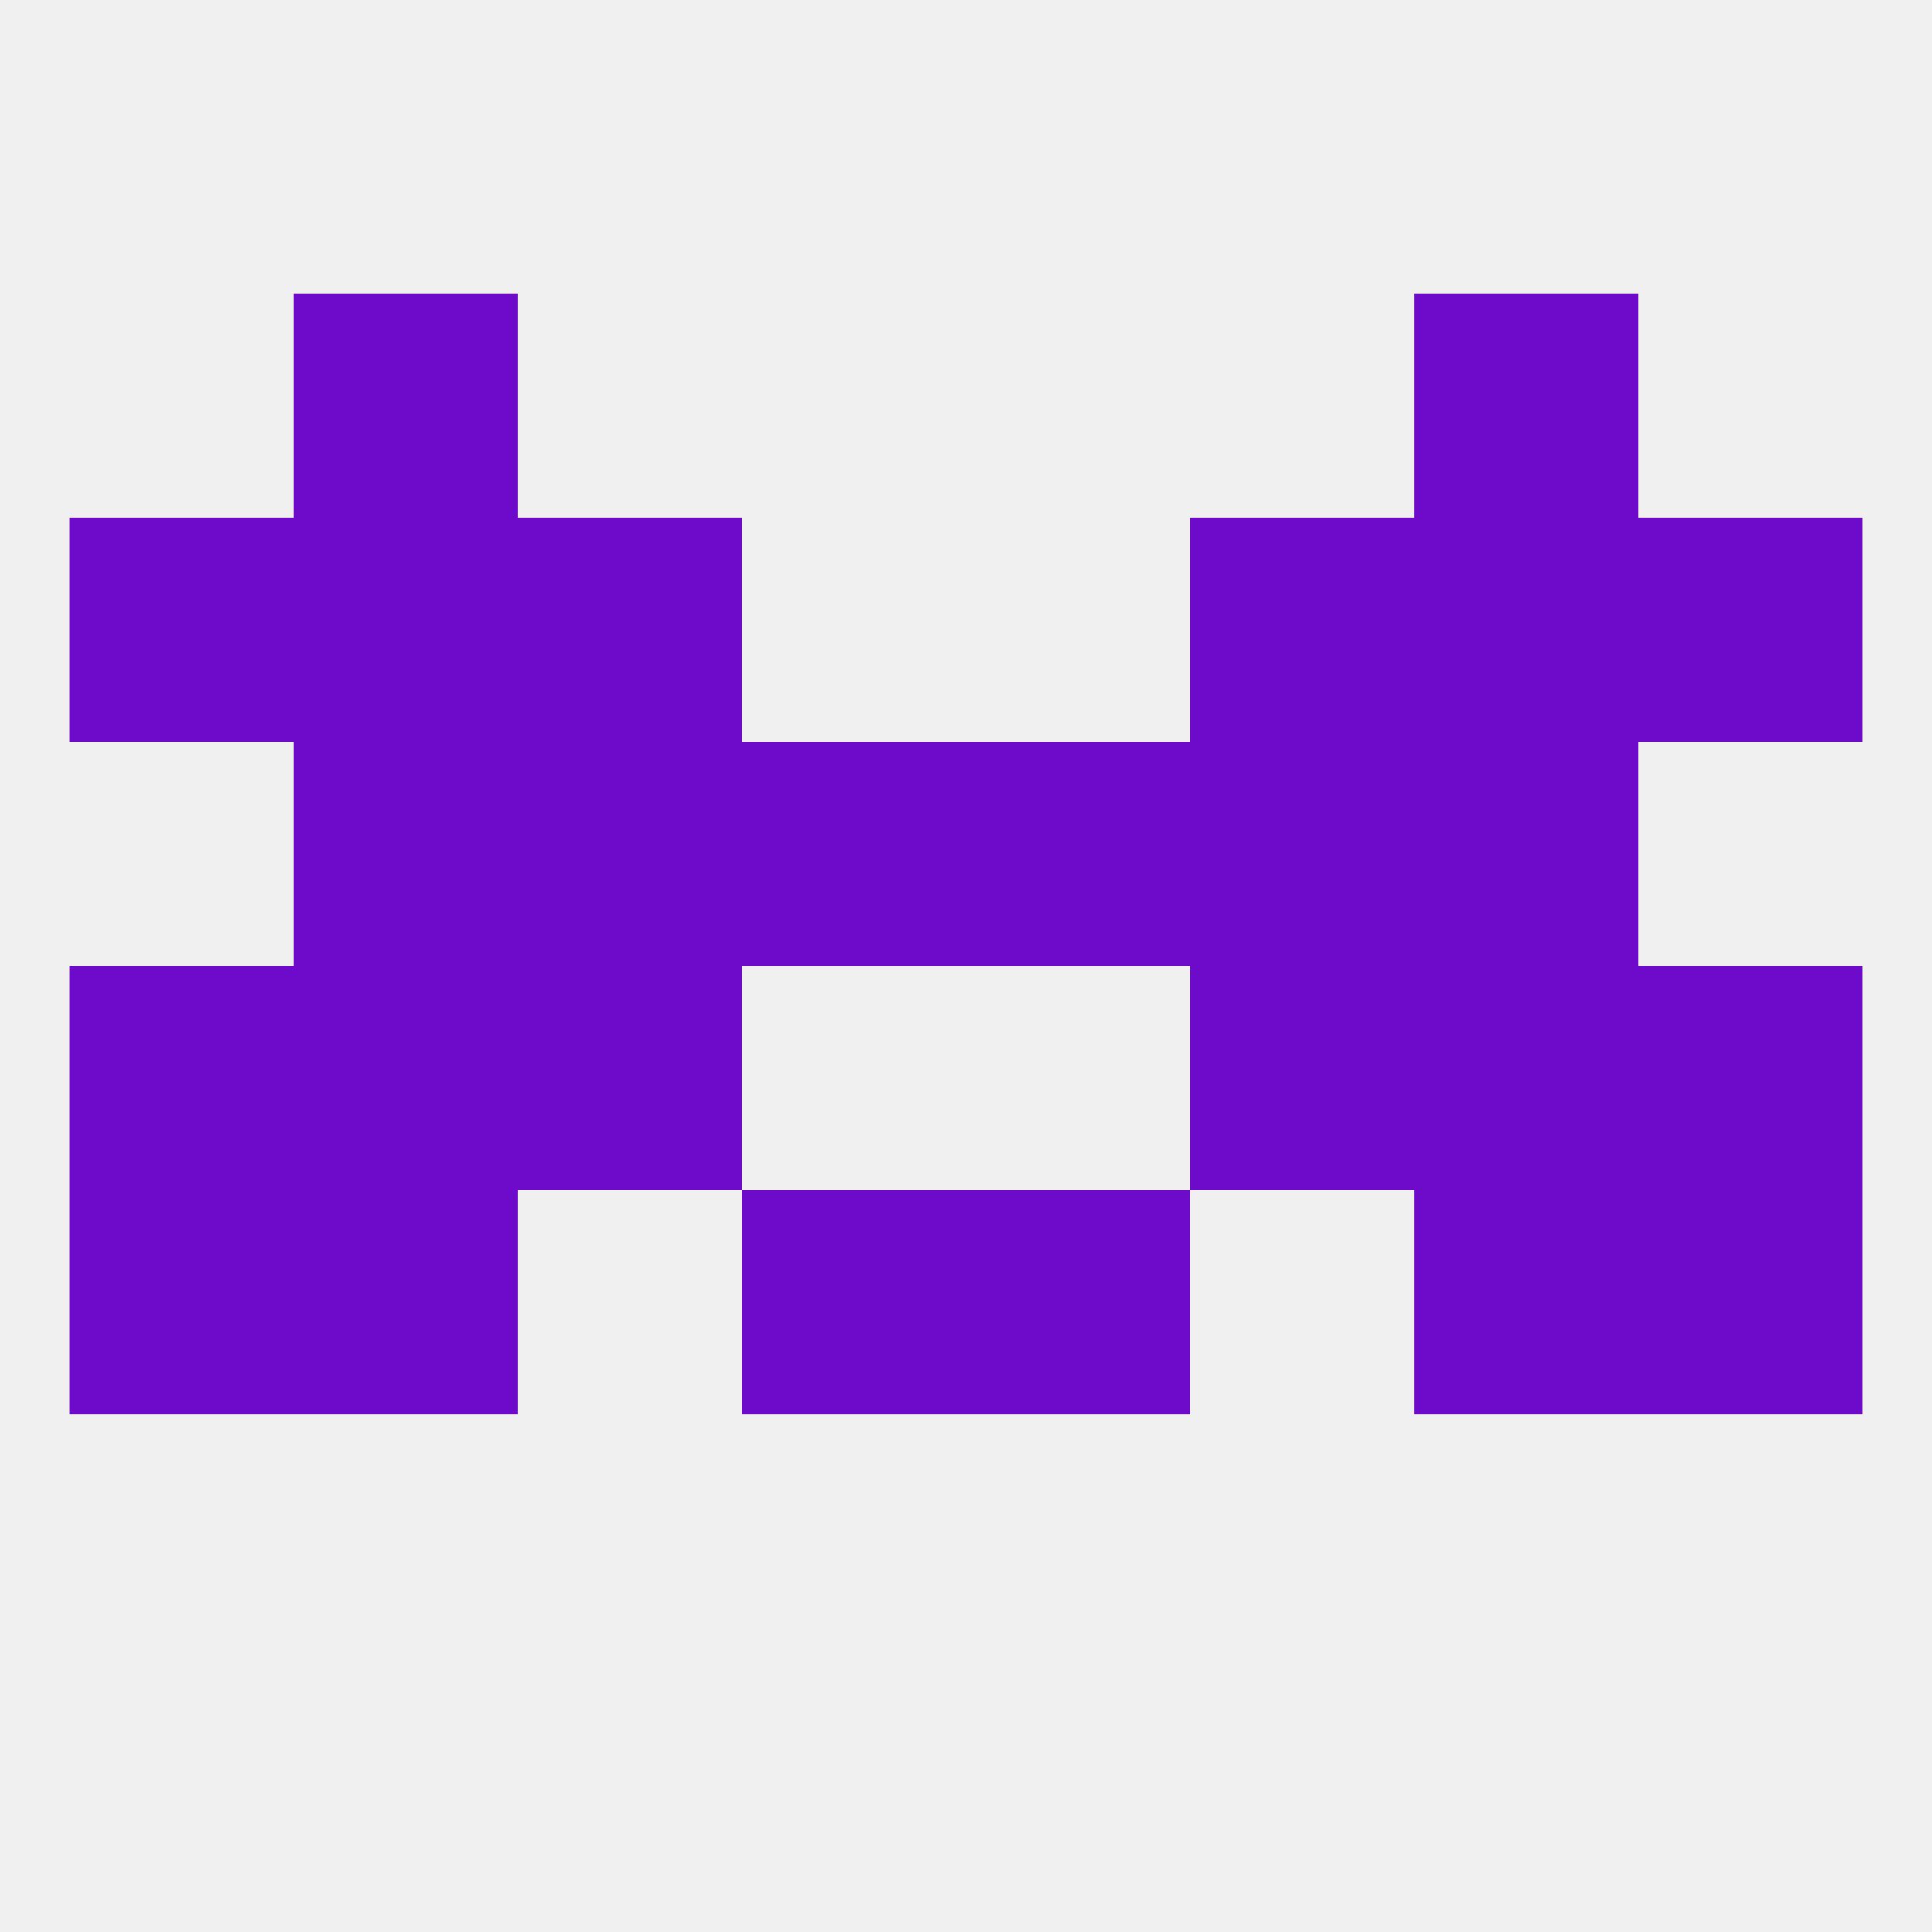 
<!--   <?xml version="1.0"?> -->
<svg version="1.1" baseprofile="full" xmlns="http://www.w3.org/2000/svg" xmlns:xlink="http://www.w3.org/1999/xlink" xmlns:ev="http://www.w3.org/2001/xml-events" width="250" height="250" viewBox="0 0 250 250" >
	<rect width="100%" height="100%" fill="rgba(240,240,240,255)"/>

	<rect x="67" y="125" width="29" height="29" fill="rgba(110,11,202,255)"/>
	<rect x="154" y="125" width="29" height="29" fill="rgba(110,11,202,255)"/>
	<rect x="9" y="125" width="29" height="29" fill="rgba(110,11,202,255)"/>
	<rect x="212" y="125" width="29" height="29" fill="rgba(110,11,202,255)"/>
	<rect x="38" y="125" width="29" height="29" fill="rgba(110,11,202,255)"/>
	<rect x="183" y="125" width="29" height="29" fill="rgba(110,11,202,255)"/>
	<rect x="9" y="154" width="29" height="29" fill="rgba(110,11,202,255)"/>
	<rect x="212" y="154" width="29" height="29" fill="rgba(110,11,202,255)"/>
	<rect x="96" y="154" width="29" height="29" fill="rgba(110,11,202,255)"/>
	<rect x="125" y="154" width="29" height="29" fill="rgba(110,11,202,255)"/>
	<rect x="38" y="154" width="29" height="29" fill="rgba(110,11,202,255)"/>
	<rect x="183" y="154" width="29" height="29" fill="rgba(110,11,202,255)"/>
	<rect x="96" y="96" width="29" height="29" fill="rgba(110,11,202,255)"/>
	<rect x="125" y="96" width="29" height="29" fill="rgba(110,11,202,255)"/>
	<rect x="67" y="96" width="29" height="29" fill="rgba(110,11,202,255)"/>
	<rect x="154" y="96" width="29" height="29" fill="rgba(110,11,202,255)"/>
	<rect x="38" y="96" width="29" height="29" fill="rgba(110,11,202,255)"/>
	<rect x="183" y="96" width="29" height="29" fill="rgba(110,11,202,255)"/>
	<rect x="67" y="67" width="29" height="29" fill="rgba(110,11,202,255)"/>
	<rect x="154" y="67" width="29" height="29" fill="rgba(110,11,202,255)"/>
	<rect x="38" y="67" width="29" height="29" fill="rgba(110,11,202,255)"/>
	<rect x="183" y="67" width="29" height="29" fill="rgba(110,11,202,255)"/>
	<rect x="9" y="67" width="29" height="29" fill="rgba(110,11,202,255)"/>
	<rect x="212" y="67" width="29" height="29" fill="rgba(110,11,202,255)"/>
	<rect x="38" y="38" width="29" height="29" fill="rgba(110,11,202,255)"/>
	<rect x="183" y="38" width="29" height="29" fill="rgba(110,11,202,255)"/>
</svg>